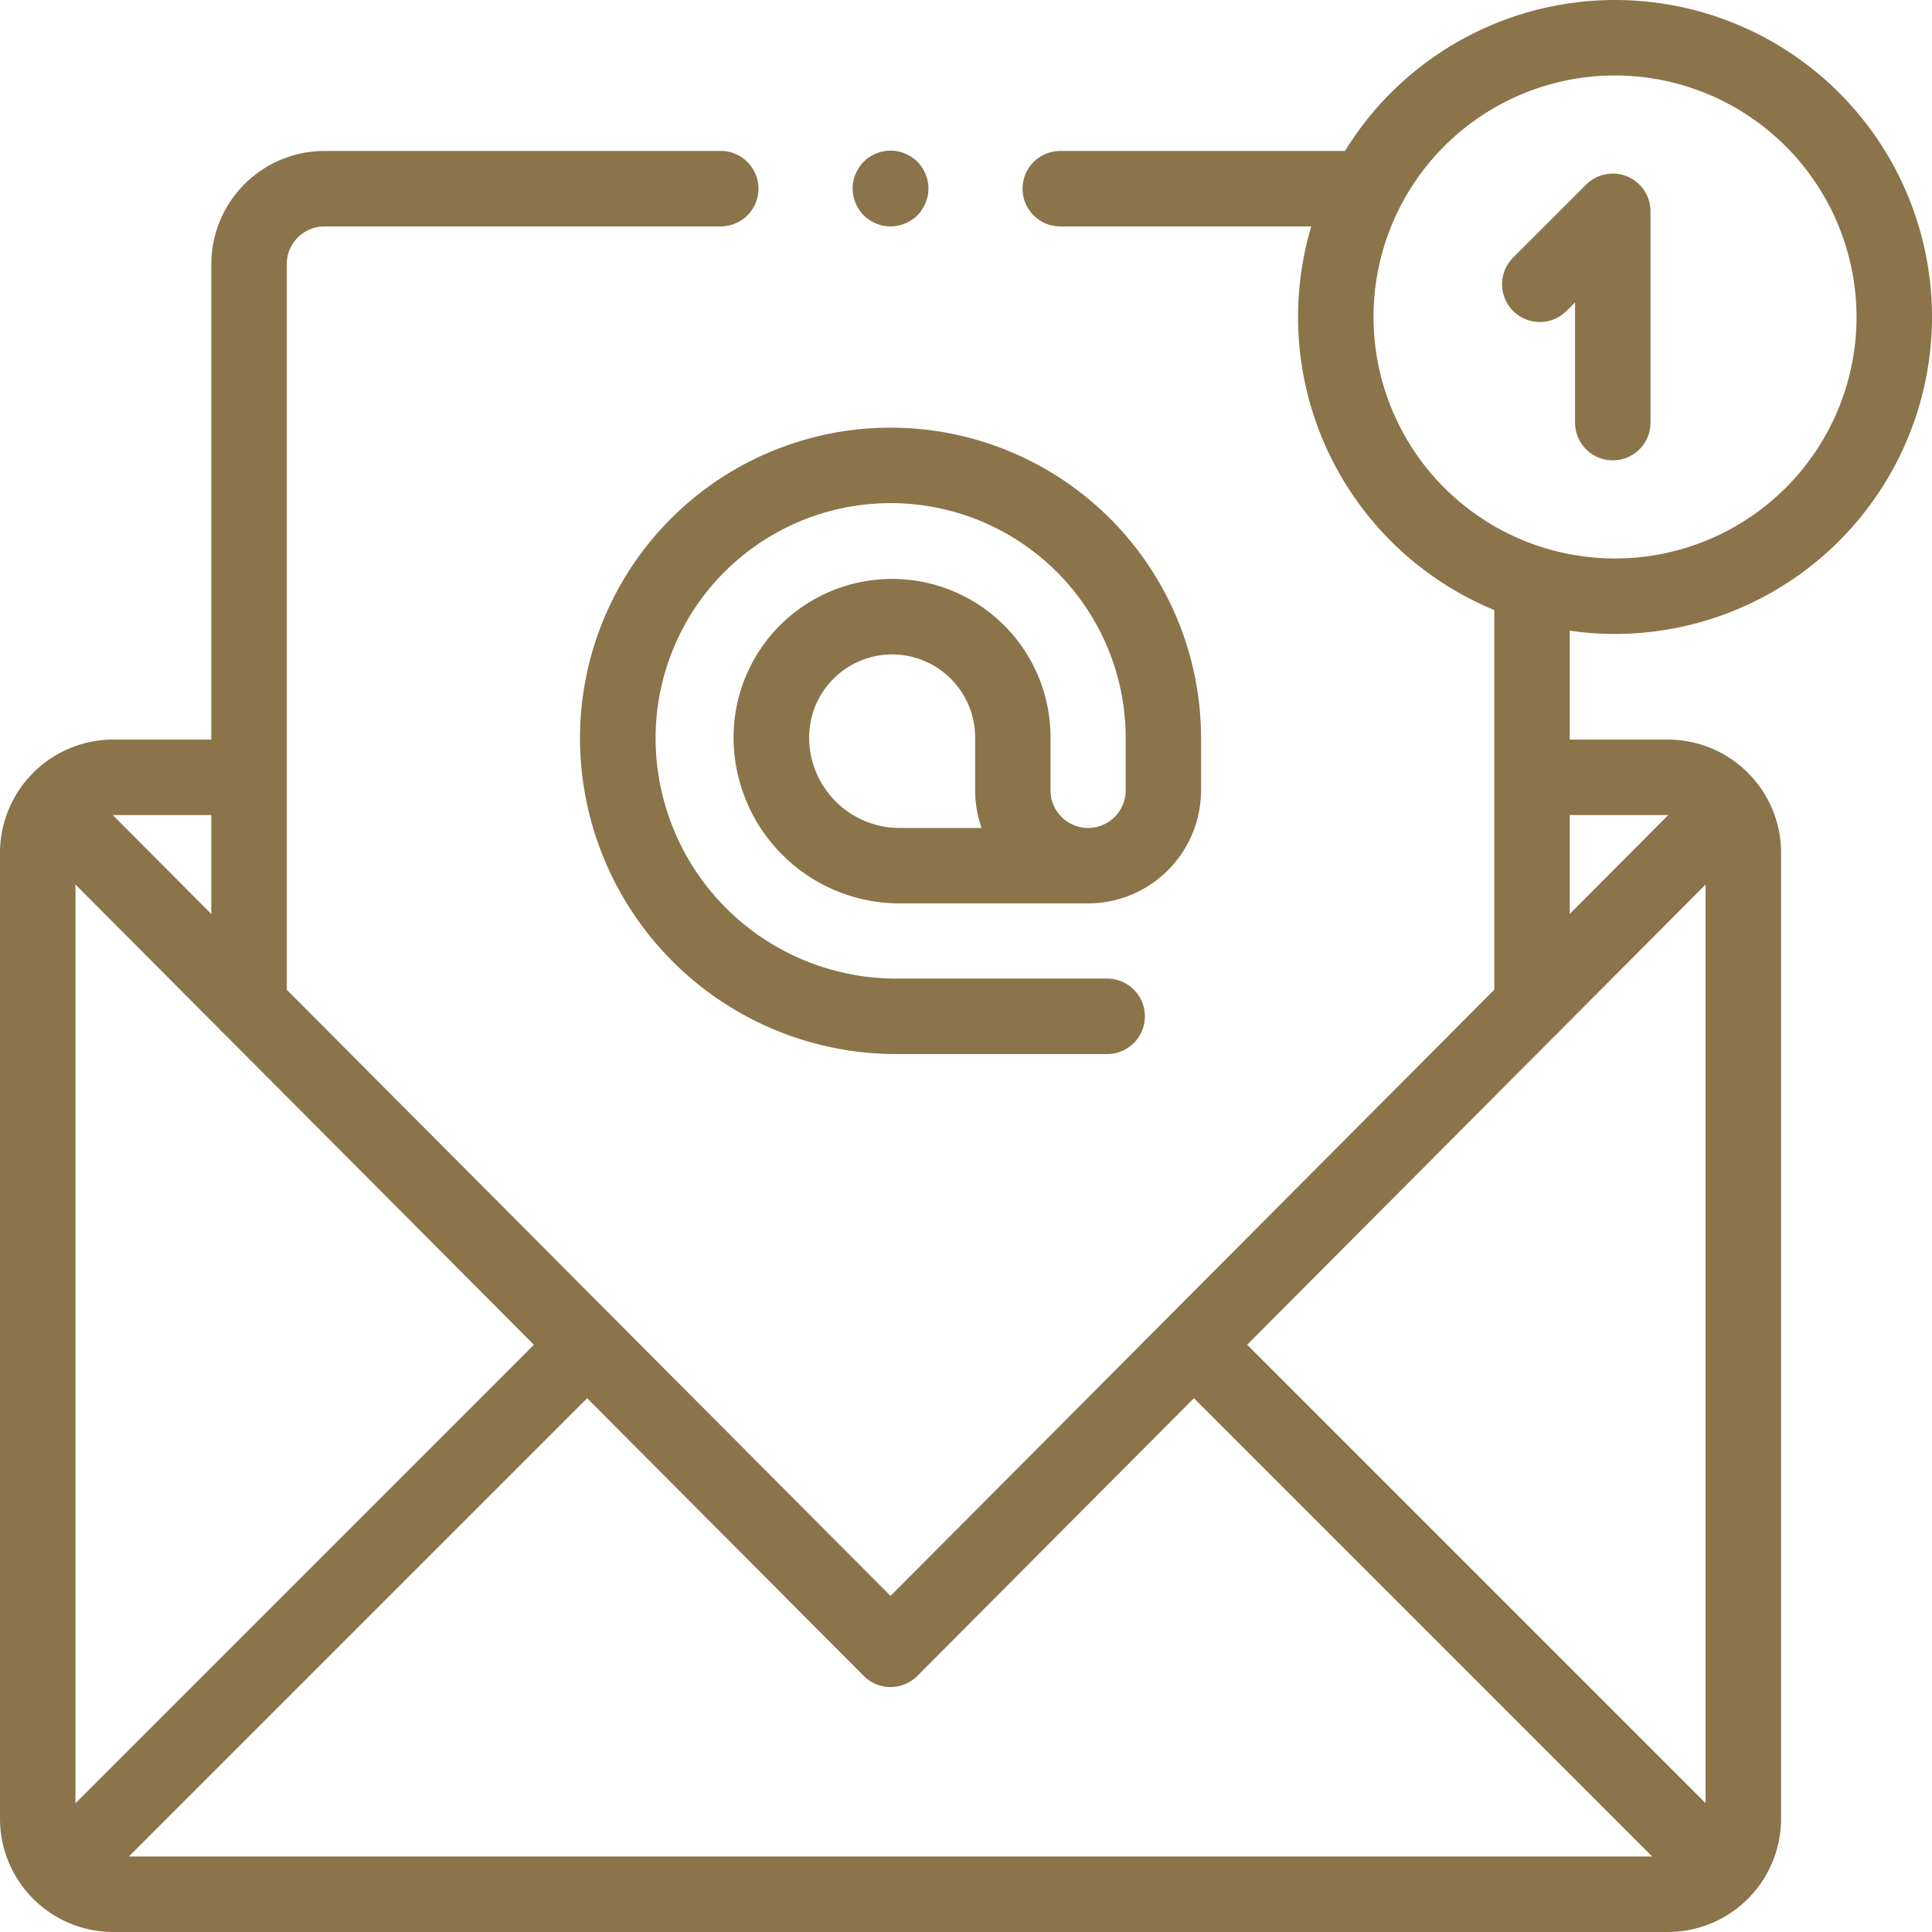 <svg xmlns="http://www.w3.org/2000/svg" xmlns:xlink="http://www.w3.org/1999/xlink" id="mail-cimeda" width="62" height="62" viewBox="0 0 62 62"><defs><clipPath id="clip-path"><rect id="Rectangle_99" data-name="Rectangle 99" width="62" height="62" fill="#8b744a"></rect></clipPath></defs><g id="Groupe_60" data-name="Groupe 60" clip-path="url(#clip-path)"><path id="Trac&#xE9;_77" data-name="Trac&#xE9; 77" d="M19.878,481.963a1.211,1.211,0,0,1-.856-2.067l15.762-15.762a1.211,1.211,0,1,1,1.713,1.712L20.734,481.608a1.207,1.207,0,0,1-.856.355" transform="translate(-16.971 -421.658)" fill="#8b744a"></path><path id="Trac&#xE9;_78" data-name="Trac&#xE9; 78" d="M429.236,483.781a1.207,1.207,0,0,1-.856-.355L412.8,467.846a1.211,1.211,0,1,1,1.712-1.712l15.581,15.581a1.211,1.211,0,0,1-.856,2.067" transform="translate(-374.986 -423.477)" fill="#8b744a"></path><path id="Trac&#xE9;_79" data-name="Trac&#xE9; 79" d="M53.523,299.6H3.633A3.637,3.637,0,0,1,0,295.967v-31a3.637,3.637,0,0,1,3.633-3.633H7.607a1.211,1.211,0,1,1,0,2.422H3.633a1.212,1.212,0,0,0-1.211,1.211v31a1.212,1.212,0,0,0,1.211,1.211H53.523a1.212,1.212,0,0,0,1.211-1.211v-31a1.212,1.212,0,0,0-1.211-1.211H49.655a1.211,1.211,0,0,1,0-2.422h3.869a3.637,3.637,0,0,1,3.633,3.633v31a3.637,3.637,0,0,1-3.633,3.633" transform="translate(0 -237.6)" fill="#8b744a"></path><path id="Trac&#xE9;_80" data-name="Trac&#xE9; 80" d="M43.441,311.74a1.211,1.211,0,0,1-.858-.356L16.7,285.4a1.211,1.211,0,0,1,1.716-1.709l25.025,25.124L68.466,283.69a1.211,1.211,0,0,1,1.716,1.709L44.3,311.384a1.211,1.211,0,0,1-.858.356" transform="translate(-14.863 -257.601)" fill="#8b744a"></path><path id="Trac&#xE9;_81" data-name="Trac&#xE9; 81" d="M529.211,212.885A1.211,1.211,0,0,1,528,211.674V198.546a1.211,1.211,0,1,1,2.422,0v13.128a1.211,1.211,0,0,1-1.211,1.211" transform="translate(-480.047 -179.413)" fill="#8b744a"></path><path id="Trac&#xE9;_82" data-name="Trac&#xE9; 82" d="M372.049,55.756h-9.507a1.211,1.211,0,0,1,0-2.422h9.507a1.211,1.211,0,0,1,0,2.422" transform="translate(-328.516 -48.49)" fill="#8b744a"></path><path id="Trac&#xE9;_83" data-name="Trac&#xE9; 83" d="M75.879,81.962a1.211,1.211,0,0,1-1.211-1.211V56.967A3.637,3.637,0,0,1,78.3,53.334H91.016a1.211,1.211,0,0,1,0,2.422H78.3a1.212,1.212,0,0,0-1.211,1.211V80.751a1.211,1.211,0,0,1-1.211,1.211" transform="translate(-67.887 -48.49)" fill="#8b744a"></path><path id="Trac&#xE9;_84" data-name="Trac&#xE9; 84" d="M468.839,20.344a10.172,10.172,0,1,1,10.172-10.172,10.183,10.183,0,0,1-10.172,10.172m0-17.922a7.75,7.75,0,1,0,7.75,7.75,7.759,7.759,0,0,0-7.75-7.75" transform="translate(-417.011)" fill="#8b744a"></path><path id="Trac&#xE9;_85" data-name="Trac&#xE9; 85" d="M534.314,70.537a1.211,1.211,0,0,1-1.211-1.211V65.469l-.274.274a1.211,1.211,0,1,1-1.713-1.713l2.342-2.341a1.211,1.211,0,0,1,2.067.856v6.781a1.211,1.211,0,0,1-1.211,1.211" transform="translate(-482.558 -55.764)" fill="#8b744a"></path><path id="Trac&#xE9;_86" data-name="Trac&#xE9; 86" d="M302.542,55.75c-.04,0-.08,0-.119-.005s-.079-.01-.118-.018a1.161,1.161,0,0,1-.226-.069,1.218,1.218,0,0,1-.21-.111q-.049-.034-.1-.071c-.031-.025-.06-.052-.088-.08a1.056,1.056,0,0,1-.08-.089,1.042,1.042,0,0,1-.071-.1,1.28,1.28,0,0,1-.112-.209,1.249,1.249,0,0,1-.069-.226c-.007-.039-.014-.079-.017-.118a1.025,1.025,0,0,1-.006-.119,1.036,1.036,0,0,1,.006-.119c0-.039.01-.079.017-.117a1.236,1.236,0,0,1,.069-.227,1.28,1.28,0,0,1,.112-.209,1.043,1.043,0,0,1,.071-.1,1.057,1.057,0,0,1,.08-.089c.028-.028.057-.054.088-.08s.063-.049.1-.071a1.218,1.218,0,0,1,.21-.111,1.16,1.16,0,0,1,.226-.069c.039-.008.078-.014.118-.018a1.158,1.158,0,0,1,.238,0c.039,0,.078.01.117.018a1.188,1.188,0,0,1,.227.069,1.244,1.244,0,0,1,.209.111c.033.022.064.046.1.071a1.166,1.166,0,0,1,.168.169,1.038,1.038,0,0,1,.071.1,1.282,1.282,0,0,1,.112.209,1.237,1.237,0,0,1,.069.227c.007.038.014.078.017.117a1.036,1.036,0,0,1,.006.119,1.025,1.025,0,0,1-.006.119c0,.039-.01.079-.017.118a1.249,1.249,0,0,1-.069.226,1.282,1.282,0,0,1-.112.209,1.037,1.037,0,0,1-.071.1,1.166,1.166,0,0,1-.168.169q-.046.037-.1.071a1.244,1.244,0,0,1-.209.111,1.189,1.189,0,0,1-.227.069c-.039.008-.078.014-.117.018s-.08.005-.119.005" transform="translate(-273.963 -48.485)" fill="#8b744a"></path><path id="Trac&#xE9;_87" data-name="Trac&#xE9; 87" d="M221.857,171.214h-6.776a10.148,10.148,0,0,1-10.137-10.137,9.965,9.965,0,0,1,19.93,0v1.675a3.632,3.632,0,0,1-3.628,3.628H215.2a5.334,5.334,0,0,1-5.328-5.328,5.086,5.086,0,1,1,10.172,0v1.7a1.206,1.206,0,1,0,2.412,0v-1.675a7.543,7.543,0,0,0-15.086,0,7.723,7.723,0,0,0,7.715,7.715h6.776a1.211,1.211,0,0,1,0,2.422m-6.9-12.825a2.667,2.667,0,0,0-2.664,2.664,2.909,2.909,0,0,0,2.906,2.906h2.628a3.612,3.612,0,0,1-.206-1.206v-1.7a2.667,2.667,0,0,0-2.664-2.664" transform="translate(-186.331 -137.388)" fill="#8b744a"></path></g></svg>